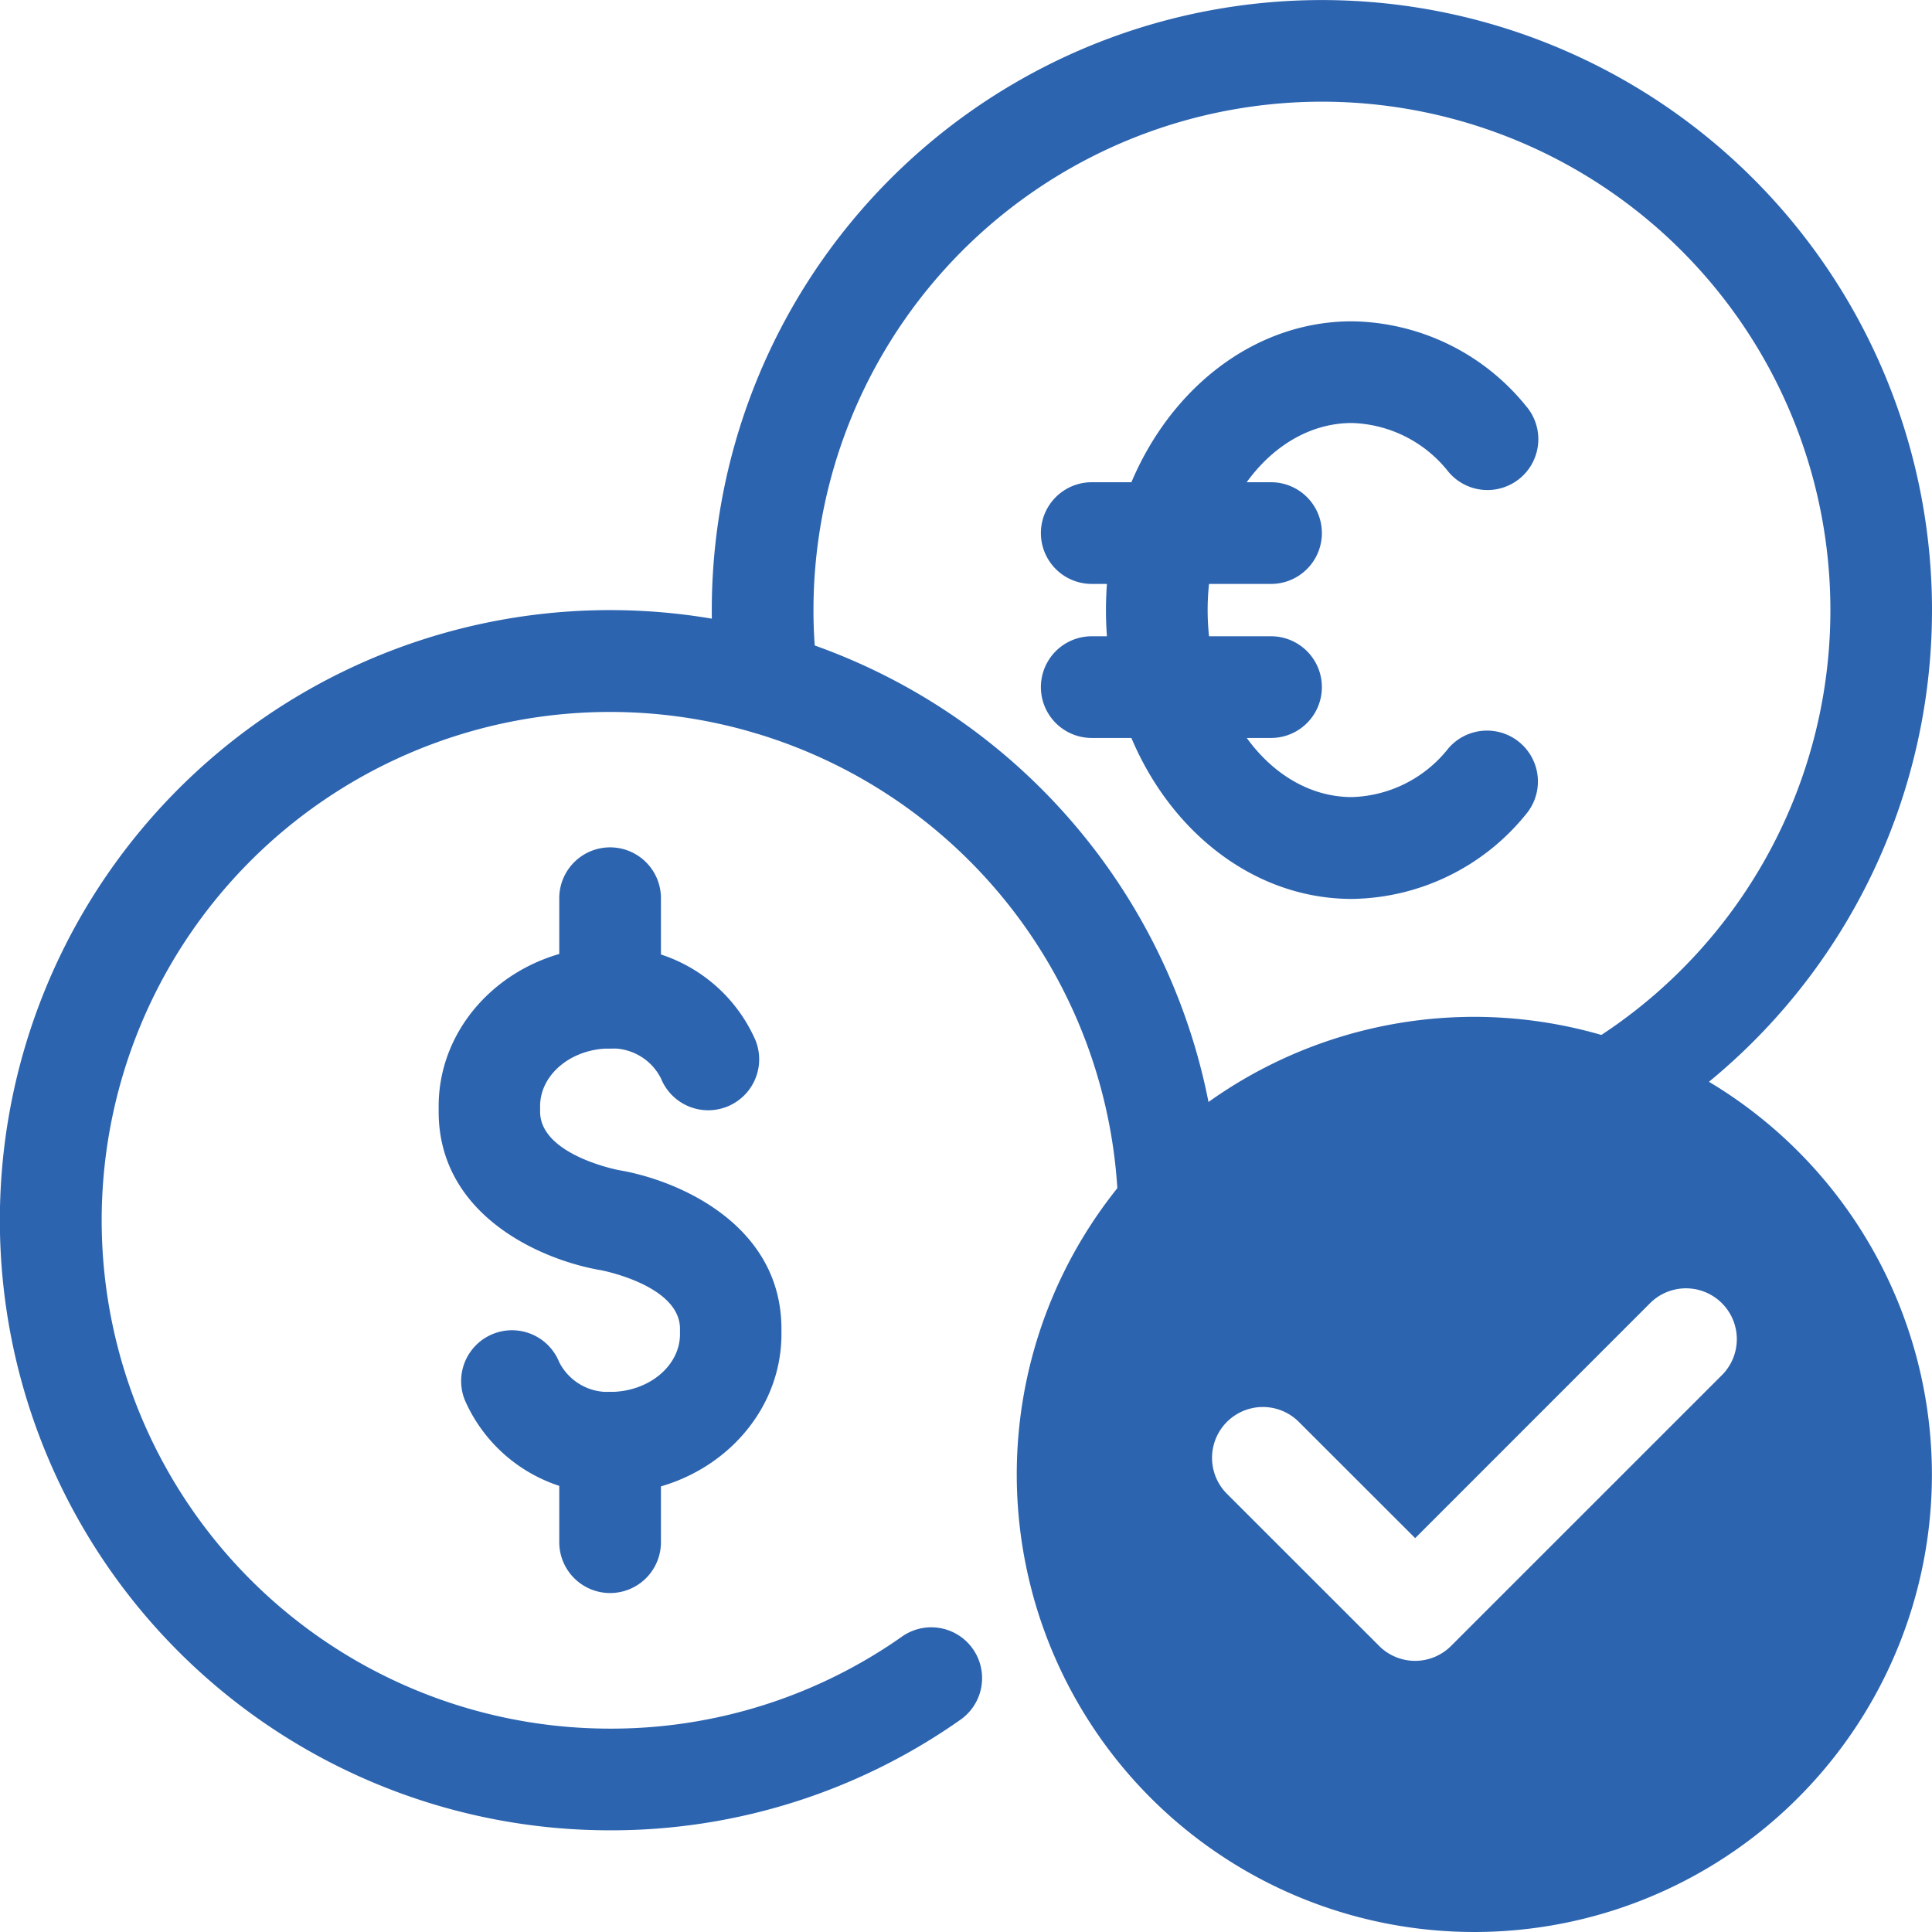 <svg xmlns="http://www.w3.org/2000/svg" width="96.064" height="96.064" viewBox="0 0 96.064 96.064"><g transform="translate(-3.5 -3.5)"><g transform="translate(3.5 3.5)"><path d="M33.836,82.172A30.336,30.336,0,1,1,64.155,51.049a2.529,2.529,0,1,1-5.056.125A25.276,25.276,0,1,0,33.836,77.116,25.132,25.132,0,0,0,48.39,72.511,2.527,2.527,0,0,1,51.3,76.642a30.151,30.151,0,0,1-17.467,5.53Z" transform="translate(-3.5 8.836)" fill="#2c64b0"/><path d="M69.1,60.245a2.528,2.528,0,0,1-1.3-4.7A25.282,25.282,0,1,0,29.556,33.836a23.179,23.179,0,0,0,.229,3.3,2.528,2.528,0,1,1-5.007.708,28.747,28.747,0,0,1-.278-4.011,30.336,30.336,0,1,1,45.892,26.05,2.515,2.515,0,0,1-1.3.359Z" transform="translate(10.892 -3.5)" fill="#2c64b0"/><g transform="translate(21.804 42.133)"><path d="M24.969,58.623a7.762,7.762,0,0,1-7.219-4.641,2.528,2.528,0,0,1,4.684-1.906,2.711,2.711,0,0,0,2.535,1.491c1.917,0,3.476-1.289,3.476-2.874V50.43c0-2.159-3.864-2.9-3.9-2.91-3-.5-8.1-2.729-8.1-7.893v-.263c0-4.373,3.828-7.93,8.532-7.93a7.762,7.762,0,0,1,7.219,4.641A2.528,2.528,0,0,1,27.5,37.981a2.711,2.711,0,0,0-2.535-1.491c-1.917,0-3.476,1.289-3.476,2.874v.263c0,2.159,3.864,2.9,3.9,2.91,3,.5,8.1,2.729,8.1,7.893v.263c0,4.373-3.828,7.93-8.532,7.93Z" transform="translate(-16.438 -26.49)" fill="#2c64b0"/><path d="M22.528,38.5A2.529,2.529,0,0,1,20,35.972V31.028a2.528,2.528,0,0,1,5.056,0v4.944A2.529,2.529,0,0,1,22.528,38.5Z" transform="translate(-13.996 -28.5)" fill="#2c64b0"/><path d="M22.528,54.566A2.529,2.529,0,0,1,20,52.038V47.094a2.528,2.528,0,0,1,5.056,0v4.944A2.529,2.529,0,0,1,22.528,54.566Z" transform="translate(-13.996 -17.489)" fill="#2c64b0"/></g><path d="M48.359,41.7c-6.743,0-12.23-6.442-12.23-14.36s5.487-14.36,12.23-14.36A11.311,11.311,0,0,1,57,17.173a2.529,2.529,0,1,1-3.848,3.282,6.34,6.34,0,0,0-4.793-2.419c-3.957,0-7.174,4.174-7.174,9.3s3.218,9.3,7.174,9.3a6.34,6.34,0,0,0,4.793-2.419A2.529,2.529,0,1,1,57,37.506,11.311,11.311,0,0,1,48.359,41.7Z" transform="translate(18.862 2.997)" fill="#2c64b0"/><g transform="translate(51.756 23.978)"><path d="M45.653,22.784H36.738a2.528,2.528,0,1,1,0-5.056h8.915a2.528,2.528,0,1,1,0,5.056Z" transform="translate(-34.21 -17.728)" fill="#2c64b0"/><path d="M45.653,27.328H36.738a2.528,2.528,0,1,1,0-5.056h8.915a2.528,2.528,0,1,1,0,5.056Z" transform="translate(-34.21 -14.613)" fill="#2c64b0"/></g></g><path d="M56.252,33.5A22.752,22.752,0,1,0,79,56.252,22.777,22.777,0,0,0,56.252,33.5ZM68.573,51.3,55.09,64.781a2.527,2.527,0,0,1-3.575,0L43.931,57.2a2.528,2.528,0,0,1,3.575-3.575l5.8,5.795L65,47.723A2.528,2.528,0,0,1,68.573,51.3Z" transform="translate(20.56 20.56)" fill="#2c64b0"/></g></svg>